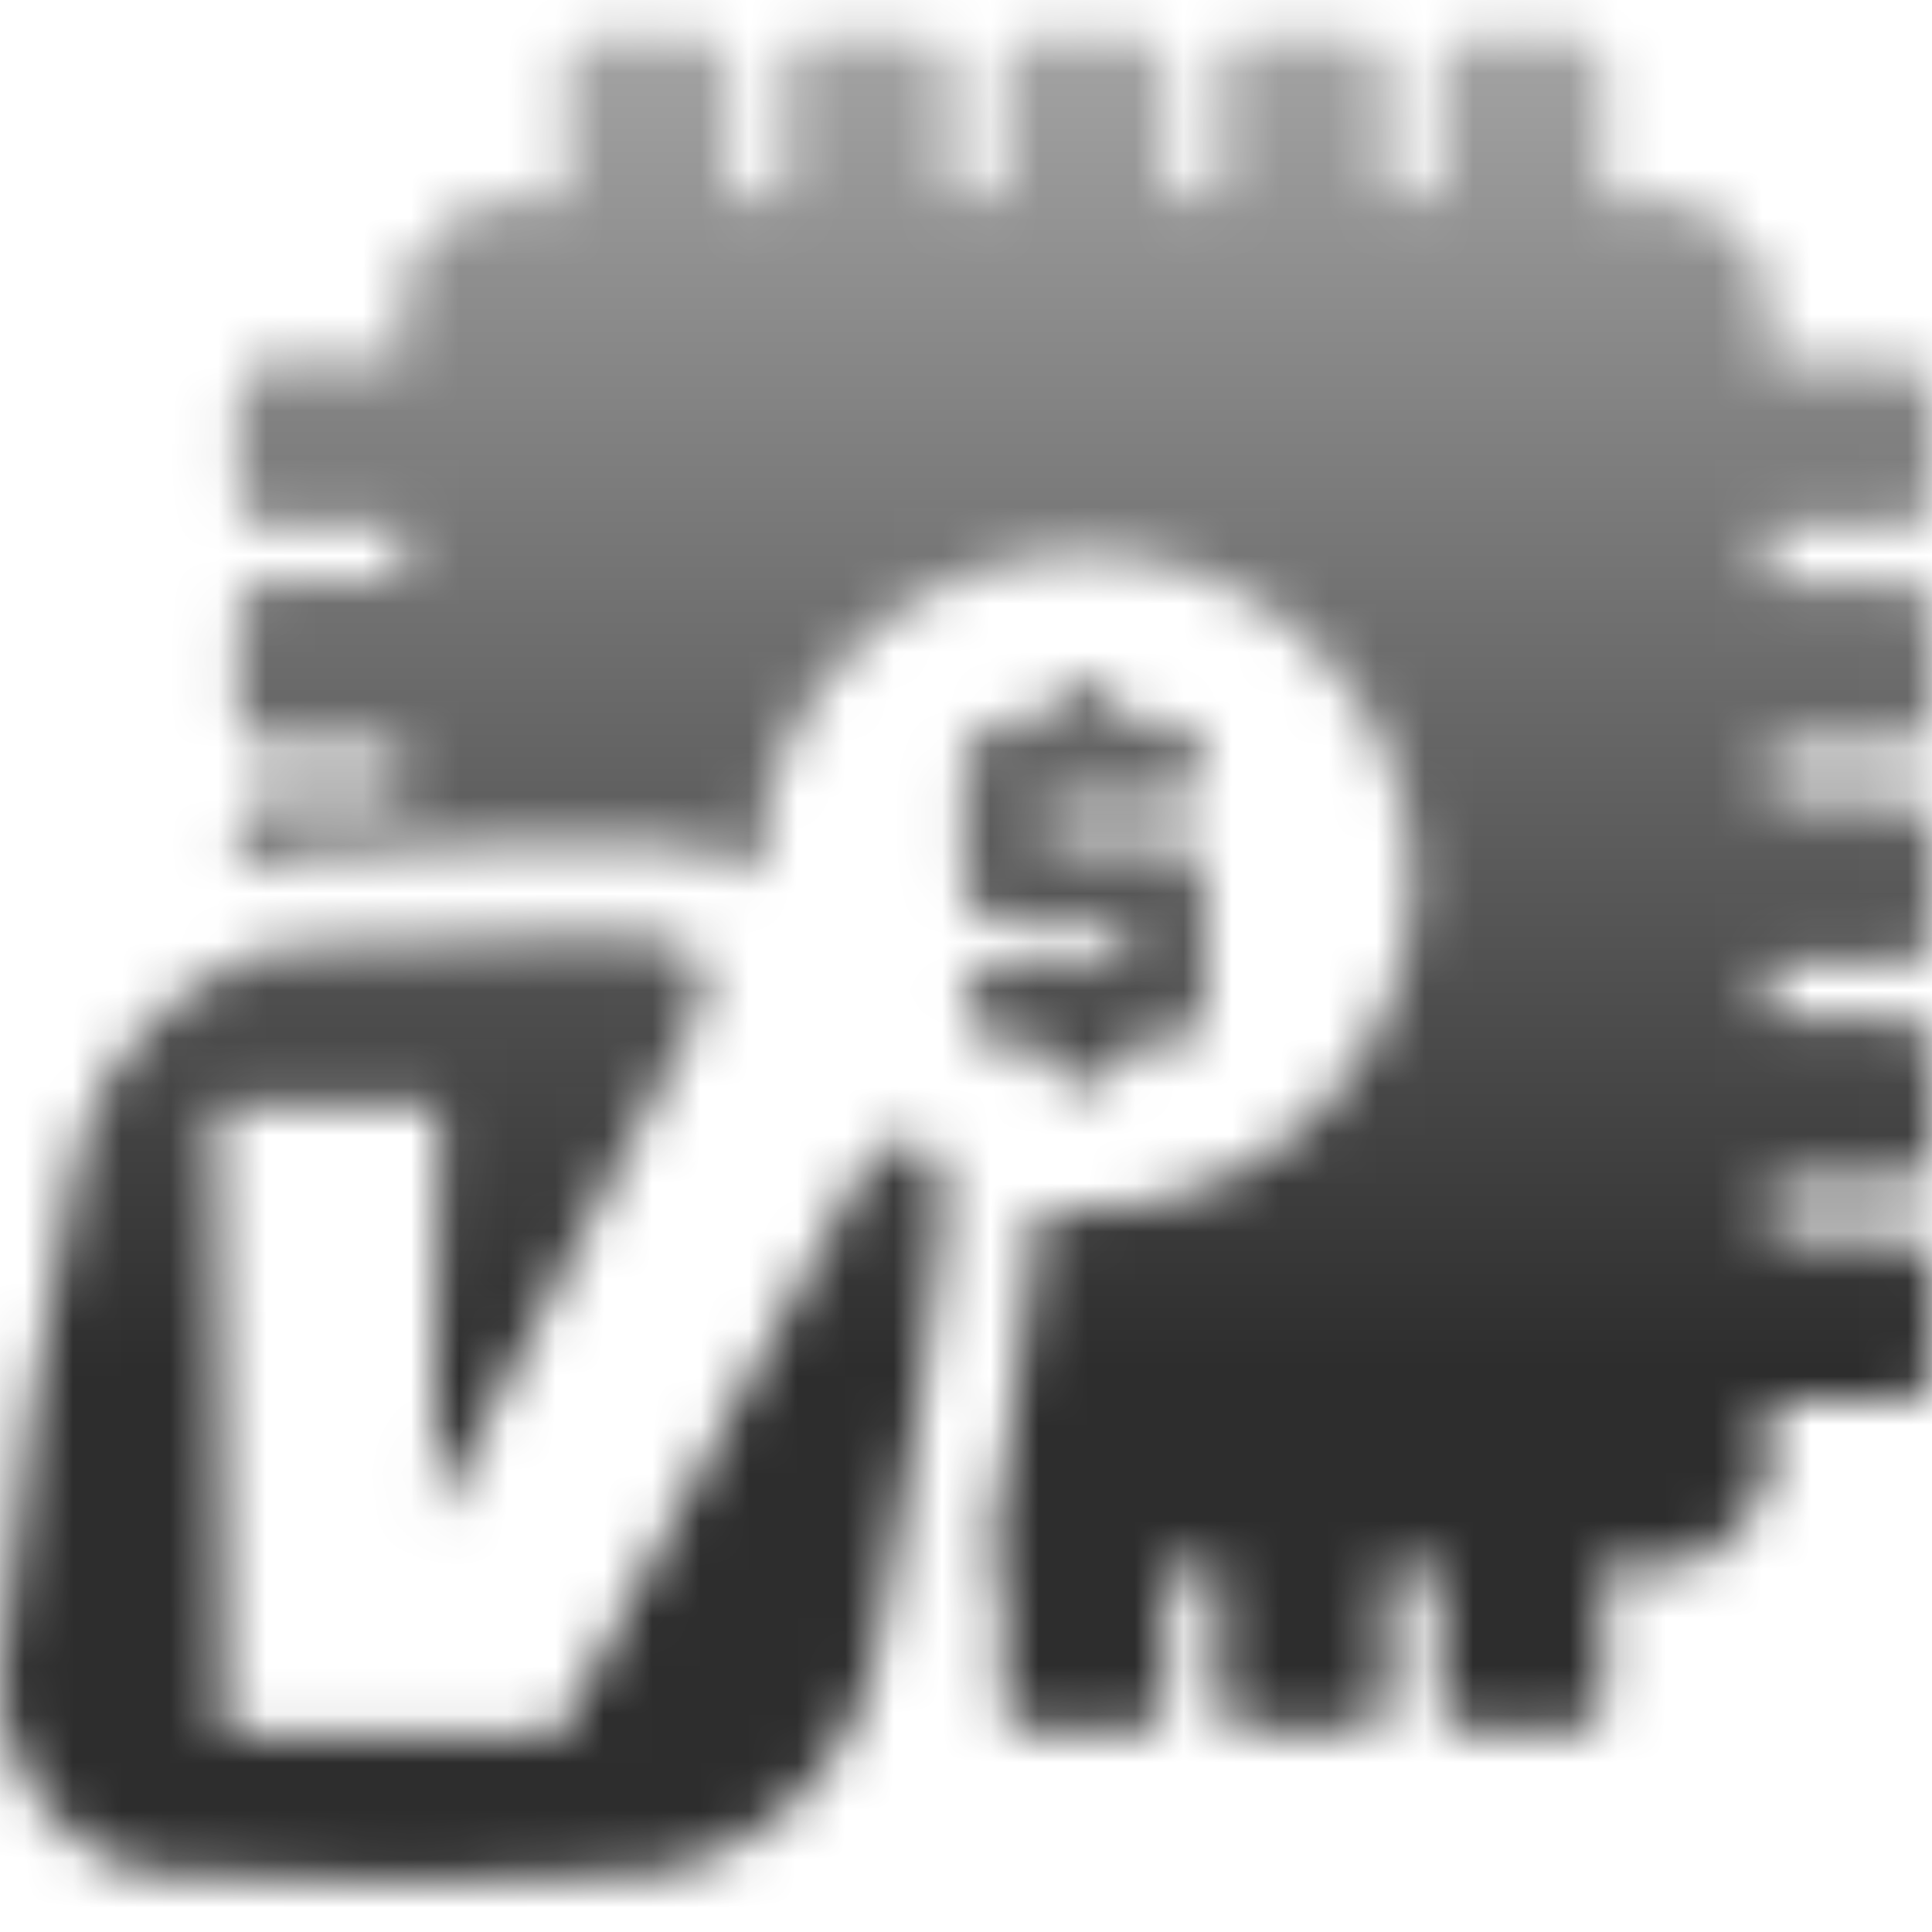 <svg width="40" height="40" viewBox="0 0 40 40" fill="none" xmlns="http://www.w3.org/2000/svg">
<mask id="mask0_8330_43676" style="mask-type:alpha" maskUnits="userSpaceOnUse" x="0" y="0" width="41" height="40">
<path d="M24.708 15.152C24.548 15.006 24.329 14.92 24.057 14.92H23.306C23.233 14.627 23.134 14.421 23.007 14.288C22.881 14.155 22.715 14.089 22.509 14.082C22.436 14.082 22.376 14.089 22.31 14.102C22.27 14.102 22.224 14.109 22.184 14.122C22.131 14.135 22.084 14.168 22.038 14.202C22.004 14.222 21.971 14.235 21.945 14.261C21.898 14.308 21.852 14.368 21.812 14.434C21.792 14.468 21.765 14.488 21.745 14.521C21.679 14.634 21.619 14.767 21.553 14.926H20.835C20.271 14.926 19.952 15.245 19.945 15.824C19.945 16.621 19.945 17.419 19.945 18.216C19.945 18.343 19.972 18.442 19.998 18.542C20.105 18.901 20.384 19.101 20.842 19.107C21.52 19.107 22.197 19.107 22.881 19.107C23.001 19.107 23.127 19.12 23.247 19.127V19.925C23.18 19.925 23.14 19.938 23.094 19.945C23.094 19.945 23.081 19.945 23.074 19.945C22.317 19.945 21.553 19.945 20.789 19.945C20.537 19.945 20.324 20.038 20.178 20.184C20.032 20.33 19.945 20.536 19.945 20.782C19.945 20.882 19.972 20.968 19.998 21.055C20.105 21.387 20.397 21.613 20.796 21.62C21.055 21.62 21.307 21.62 21.573 21.62C21.606 21.739 21.646 21.846 21.692 21.952C21.706 21.985 21.726 22.005 21.745 22.039C21.785 22.105 21.818 22.172 21.865 22.225C21.892 22.251 21.925 22.271 21.958 22.291C22.004 22.331 22.051 22.378 22.111 22.398C22.151 22.418 22.204 22.418 22.25 22.424C22.323 22.437 22.39 22.464 22.476 22.457C22.908 22.444 23.134 22.198 23.253 21.846C23.28 21.773 23.306 21.7 23.32 21.613C23.585 21.613 23.831 21.613 24.077 21.613C24.21 21.613 24.336 21.593 24.442 21.547C24.768 21.427 24.96 21.141 24.96 20.736C24.974 19.918 24.974 19.094 24.96 18.276C24.96 18.15 24.94 18.037 24.901 17.937C24.781 17.638 24.502 17.452 24.13 17.432C23.944 17.432 23.751 17.432 23.565 17.432C22.941 17.432 22.31 17.432 21.652 17.432V16.608H22.024C22.702 16.608 23.379 16.608 24.057 16.608C24.17 16.608 24.263 16.581 24.363 16.555C24.502 16.515 24.622 16.455 24.721 16.362C24.881 16.209 24.974 15.996 24.967 15.75C24.967 15.505 24.874 15.305 24.721 15.159L24.708 15.152Z" fill="#28BE9A"/>
<path fill-rule="evenodd" clip-rule="evenodd" d="M6.184 19.592C7.891 19.453 9.585 19.406 11.272 19.406C11.95 19.406 12.64 19.419 13.318 19.426C13.989 19.446 14.294 19.612 14.447 19.872C14.62 20.151 14.653 20.576 14.354 21.188L8.967 31.431L9.08 22.883H4.45L4.616 35.918H11.558L17.735 24.425C18.094 23.753 18.578 23.488 19.017 23.654C19.674 23.88 19.562 24.917 19.502 25.468C19.369 26.705 19.203 27.954 19.017 29.191C18.751 30.972 18.459 32.767 18.08 34.548C17.635 36.655 15.51 38.623 13.497 38.782C11.79 38.915 10.096 38.969 8.396 38.969C6.695 38.969 5.022 38.922 3.354 38.782C1.382 38.616 -0.159 36.655 0.013 34.548C0.159 32.767 0.385 30.972 0.651 29.191C0.917 27.409 1.215 25.615 1.587 23.833C2.032 21.713 4.158 19.752 6.171 19.586L6.184 19.592Z" fill="#28BE9A"/>
<path d="M39.369 10.905C39.774 10.905 40 10.685 40 10.28V8.18C40 7.714 39.794 7.502 39.309 7.502C38.512 7.502 37.715 7.502 36.911 7.502H36.606V7.222C36.606 6.77 36.619 6.312 36.606 5.86C36.586 5.7 36.526 5.521 36.42 5.401C36.094 5.035 35.729 4.71 35.397 4.357C35.218 4.178 35.032 4.105 34.786 4.105C34.268 4.118 33.75 4.105 33.218 4.105V1.399C33.218 0.908 33.019 0.715 32.521 0.715C31.837 0.715 31.159 0.715 30.475 0.715C30.03 0.715 29.811 0.928 29.811 1.366V4.085H28.688V1.399C28.688 0.901 28.495 0.715 27.991 0.715C27.306 0.715 26.636 0.715 25.951 0.715C25.5 0.715 25.294 0.914 25.294 1.366V4.085H24.165C24.165 3.161 24.165 2.27 24.165 1.373C24.165 0.934 23.959 0.715 23.514 0.715C23.135 0.715 22.756 0.715 22.384 0.715C22.066 0.715 21.74 0.715 21.428 0.715C20.97 0.715 20.777 0.908 20.777 1.366C20.777 2.191 20.777 3.021 20.777 3.839V4.085H19.648V1.399C19.648 0.908 19.455 0.715 18.957 0.715H16.931C16.446 0.715 16.254 0.901 16.254 1.386C16.254 2.204 16.254 3.021 16.254 3.839C16.254 3.919 16.24 4.005 16.24 4.085H15.118C15.118 3.154 15.118 2.257 15.118 1.353C15.118 0.941 14.905 0.715 14.493 0.715C13.789 0.715 13.085 0.715 12.375 0.715C11.93 0.715 11.71 0.928 11.71 1.386V3.839C11.71 3.919 11.71 4.005 11.697 4.105C11.139 4.105 10.614 4.085 10.083 4.105C9.904 4.118 9.711 4.198 9.585 4.318C9.233 4.63 8.914 4.989 8.575 5.315C8.389 5.494 8.309 5.687 8.316 5.939C8.329 6.445 8.316 6.956 8.316 7.488H8.011C7.2 7.488 6.396 7.488 5.579 7.488C5.128 7.488 4.922 7.694 4.922 8.133V10.253C4.922 10.692 5.134 10.892 5.566 10.892H8.29V12.028H8.011C7.194 12.028 6.363 12.028 5.54 12.028C5.108 12.028 4.922 12.221 4.922 12.66V14.773C4.922 15.232 5.114 15.418 5.579 15.418H8.29V16.555H5.586C5.114 16.555 4.922 16.741 4.922 17.226V17.884C5.334 17.751 5.752 17.658 6.171 17.625C7.765 17.492 9.459 17.432 11.491 17.432C12.189 17.432 12.899 17.445 13.63 17.452C14.507 17.479 15.191 17.718 15.669 18.15C15.729 14.474 18.731 11.437 22.511 11.457C26.217 11.476 29.259 14.527 29.253 18.243C29.239 22.019 26.21 25.056 22.451 25.056C22.125 25.056 21.813 25.023 21.501 24.983C21.494 25.116 21.488 25.243 21.475 25.382C21.342 26.605 21.176 27.901 20.976 29.244C20.824 30.274 20.651 31.345 20.458 32.441H20.764V32.714C20.764 33.538 20.764 34.362 20.764 35.187C20.764 35.612 20.963 35.818 21.388 35.818H23.507C23.939 35.818 24.151 35.599 24.151 35.173C24.151 34.349 24.151 33.518 24.151 32.701V32.441H25.281V35.167C25.281 35.605 25.48 35.818 25.938 35.818H28.004C28.469 35.818 28.675 35.612 28.675 35.147V32.441H29.797V35.14C29.797 35.592 30.01 35.818 30.462 35.818H32.527C32.992 35.818 33.205 35.612 33.205 35.147V32.428C33.736 32.428 34.234 32.415 34.733 32.428C35.025 32.441 35.231 32.348 35.423 32.136C35.676 31.876 35.922 31.61 36.201 31.378C36.519 31.099 36.646 30.78 36.619 30.354C36.579 29.916 36.619 29.483 36.619 29.025H36.925C37.742 29.025 38.559 29.025 39.376 29.025C39.787 29.025 40.007 28.799 40.007 28.387V26.246C40.007 25.841 39.774 25.615 39.369 25.615H36.639V24.491H36.911C37.735 24.491 38.565 24.491 39.382 24.491C39.787 24.491 40.007 24.265 40.007 23.867V21.726C40.007 21.301 39.781 21.095 39.356 21.095C38.532 21.095 37.708 21.095 36.885 21.095H36.639V19.958H36.918C37.735 19.958 38.552 19.958 39.369 19.958C39.787 19.958 40.007 19.739 40.007 19.333V17.186C40.007 16.774 39.787 16.568 39.369 16.561H36.632V15.425H39.342C39.787 15.425 40.007 15.225 40.007 14.773V12.686C40.007 12.234 39.807 12.035 39.349 12.035H36.632V10.898H39.376L39.369 10.905Z" fill="#28BE9A"/>
</mask>
<g mask="url(#mask0_8330_43676)">
<rect width="40" height="40" fill="url(#paint0_linear_8330_43676)"/>
</g>
<defs>
<linearGradient id="paint0_linear_8330_43676" x1="0" y1="0" x2="0" y2="42" gradientUnits="userSpaceOnUse">
<stop stop-color="#A7A7A7"/>
<stop offset="0.675" stop-color="#2D2D2D"/>
</linearGradient>
</defs>
</svg>

